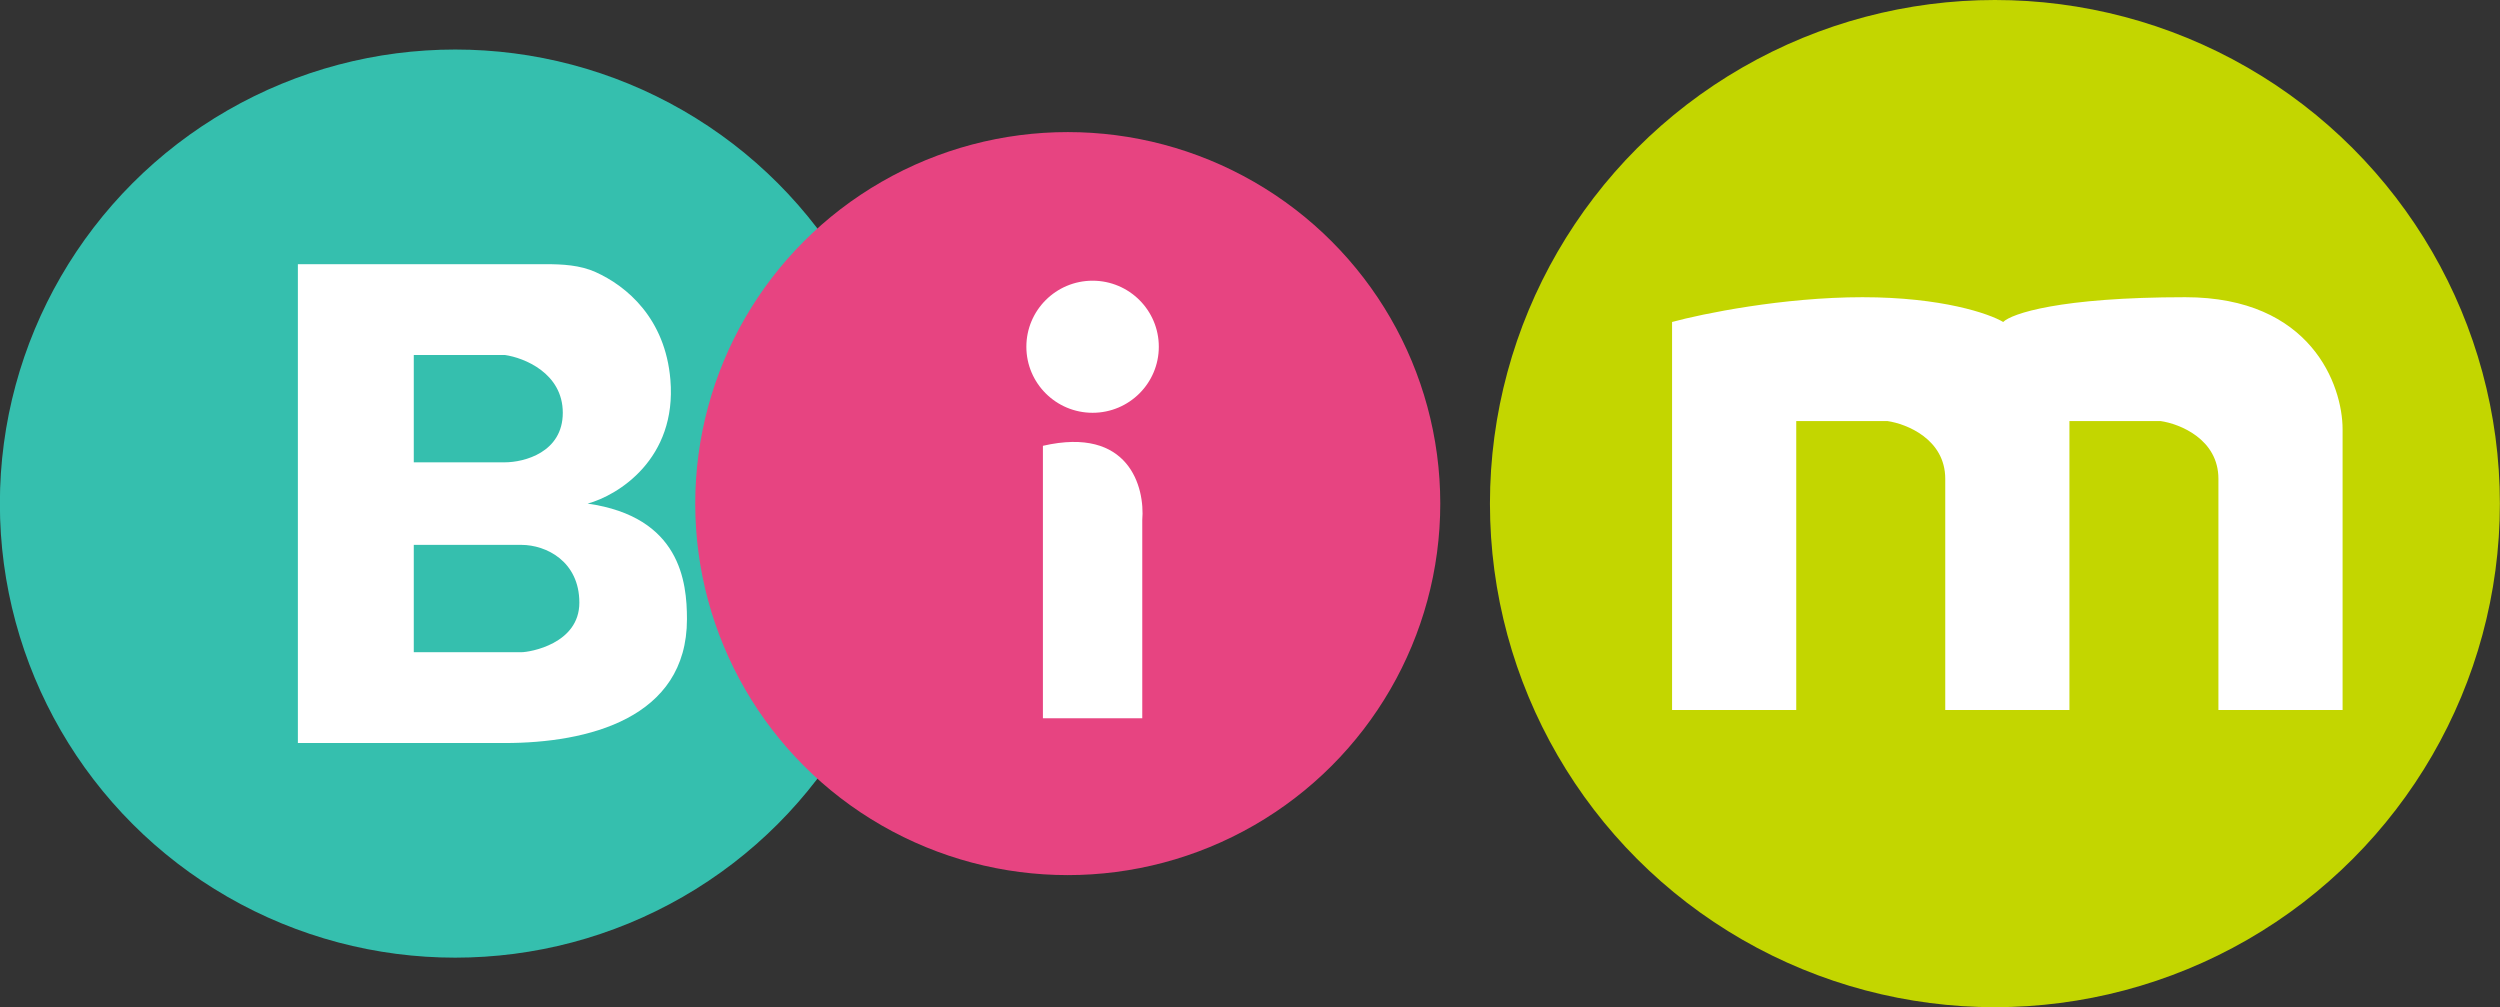 <svg width="139" height="56" viewBox="0 0 139 56" fill="none" xmlns="http://www.w3.org/2000/svg">
<rect x="0" y="0" width="139" height="56" fill="#333333" stroke="none"/>
<ellipse cx="25.308" cy="28" rx="25.315" ry="25.246" fill="#35BFAE"/>
<ellipse cx="110.917" cy="28" rx="28.076" ry="28" fill="#C3D600"/>
<ellipse cx="59.367" cy="28" rx="20.712" ry="20.656" fill="#E74481"/>
<path d="M30.312 14.688C31.27 14.688 32.244 14.736 33.117 15.129C34.852 15.91 36.99 17.707 37.274 21.114C37.643 25.521 34.359 27.541 32.672 28C37.826 28.735 38.195 32.345 38.195 34.426C38.195 39.953 32.672 41.312 28.069 41.312H16.562V14.688H30.312ZM23.006 30.295V36.263H28.989C29.45 36.263 32.212 35.803 32.212 33.508C32.212 31.213 30.37 30.295 28.989 30.295H23.006ZM23.006 25.705H28.069C29.143 25.705 31.291 25.154 31.291 22.951C31.291 20.748 29.143 19.89 28.069 19.737H23.006V25.705Z" fill="white"/>
<path d="M57.986 39.934V24.787C62.773 23.685 63.663 27.082 63.51 28.918V39.934H57.986Z" fill="white"/>
<ellipse cx="60.748" cy="19.279" rx="3.682" ry="3.672" fill="white"/>
<path d="M92.967 39.475V17.902C94.654 17.443 99.134 16.525 103.553 16.525C107.971 16.525 110.61 17.443 111.377 17.902C111.838 17.443 114.507 16.525 121.503 16.525C128.499 16.525 130.248 21.421 130.248 23.869V39.475H123.344V26.623C123.344 24.42 121.196 23.563 120.122 23.41H115.06V39.475H108.156V26.623C108.156 24.42 106.008 23.563 104.934 23.41H99.871V39.475H92.967Z" fill="white"/>
</svg>
